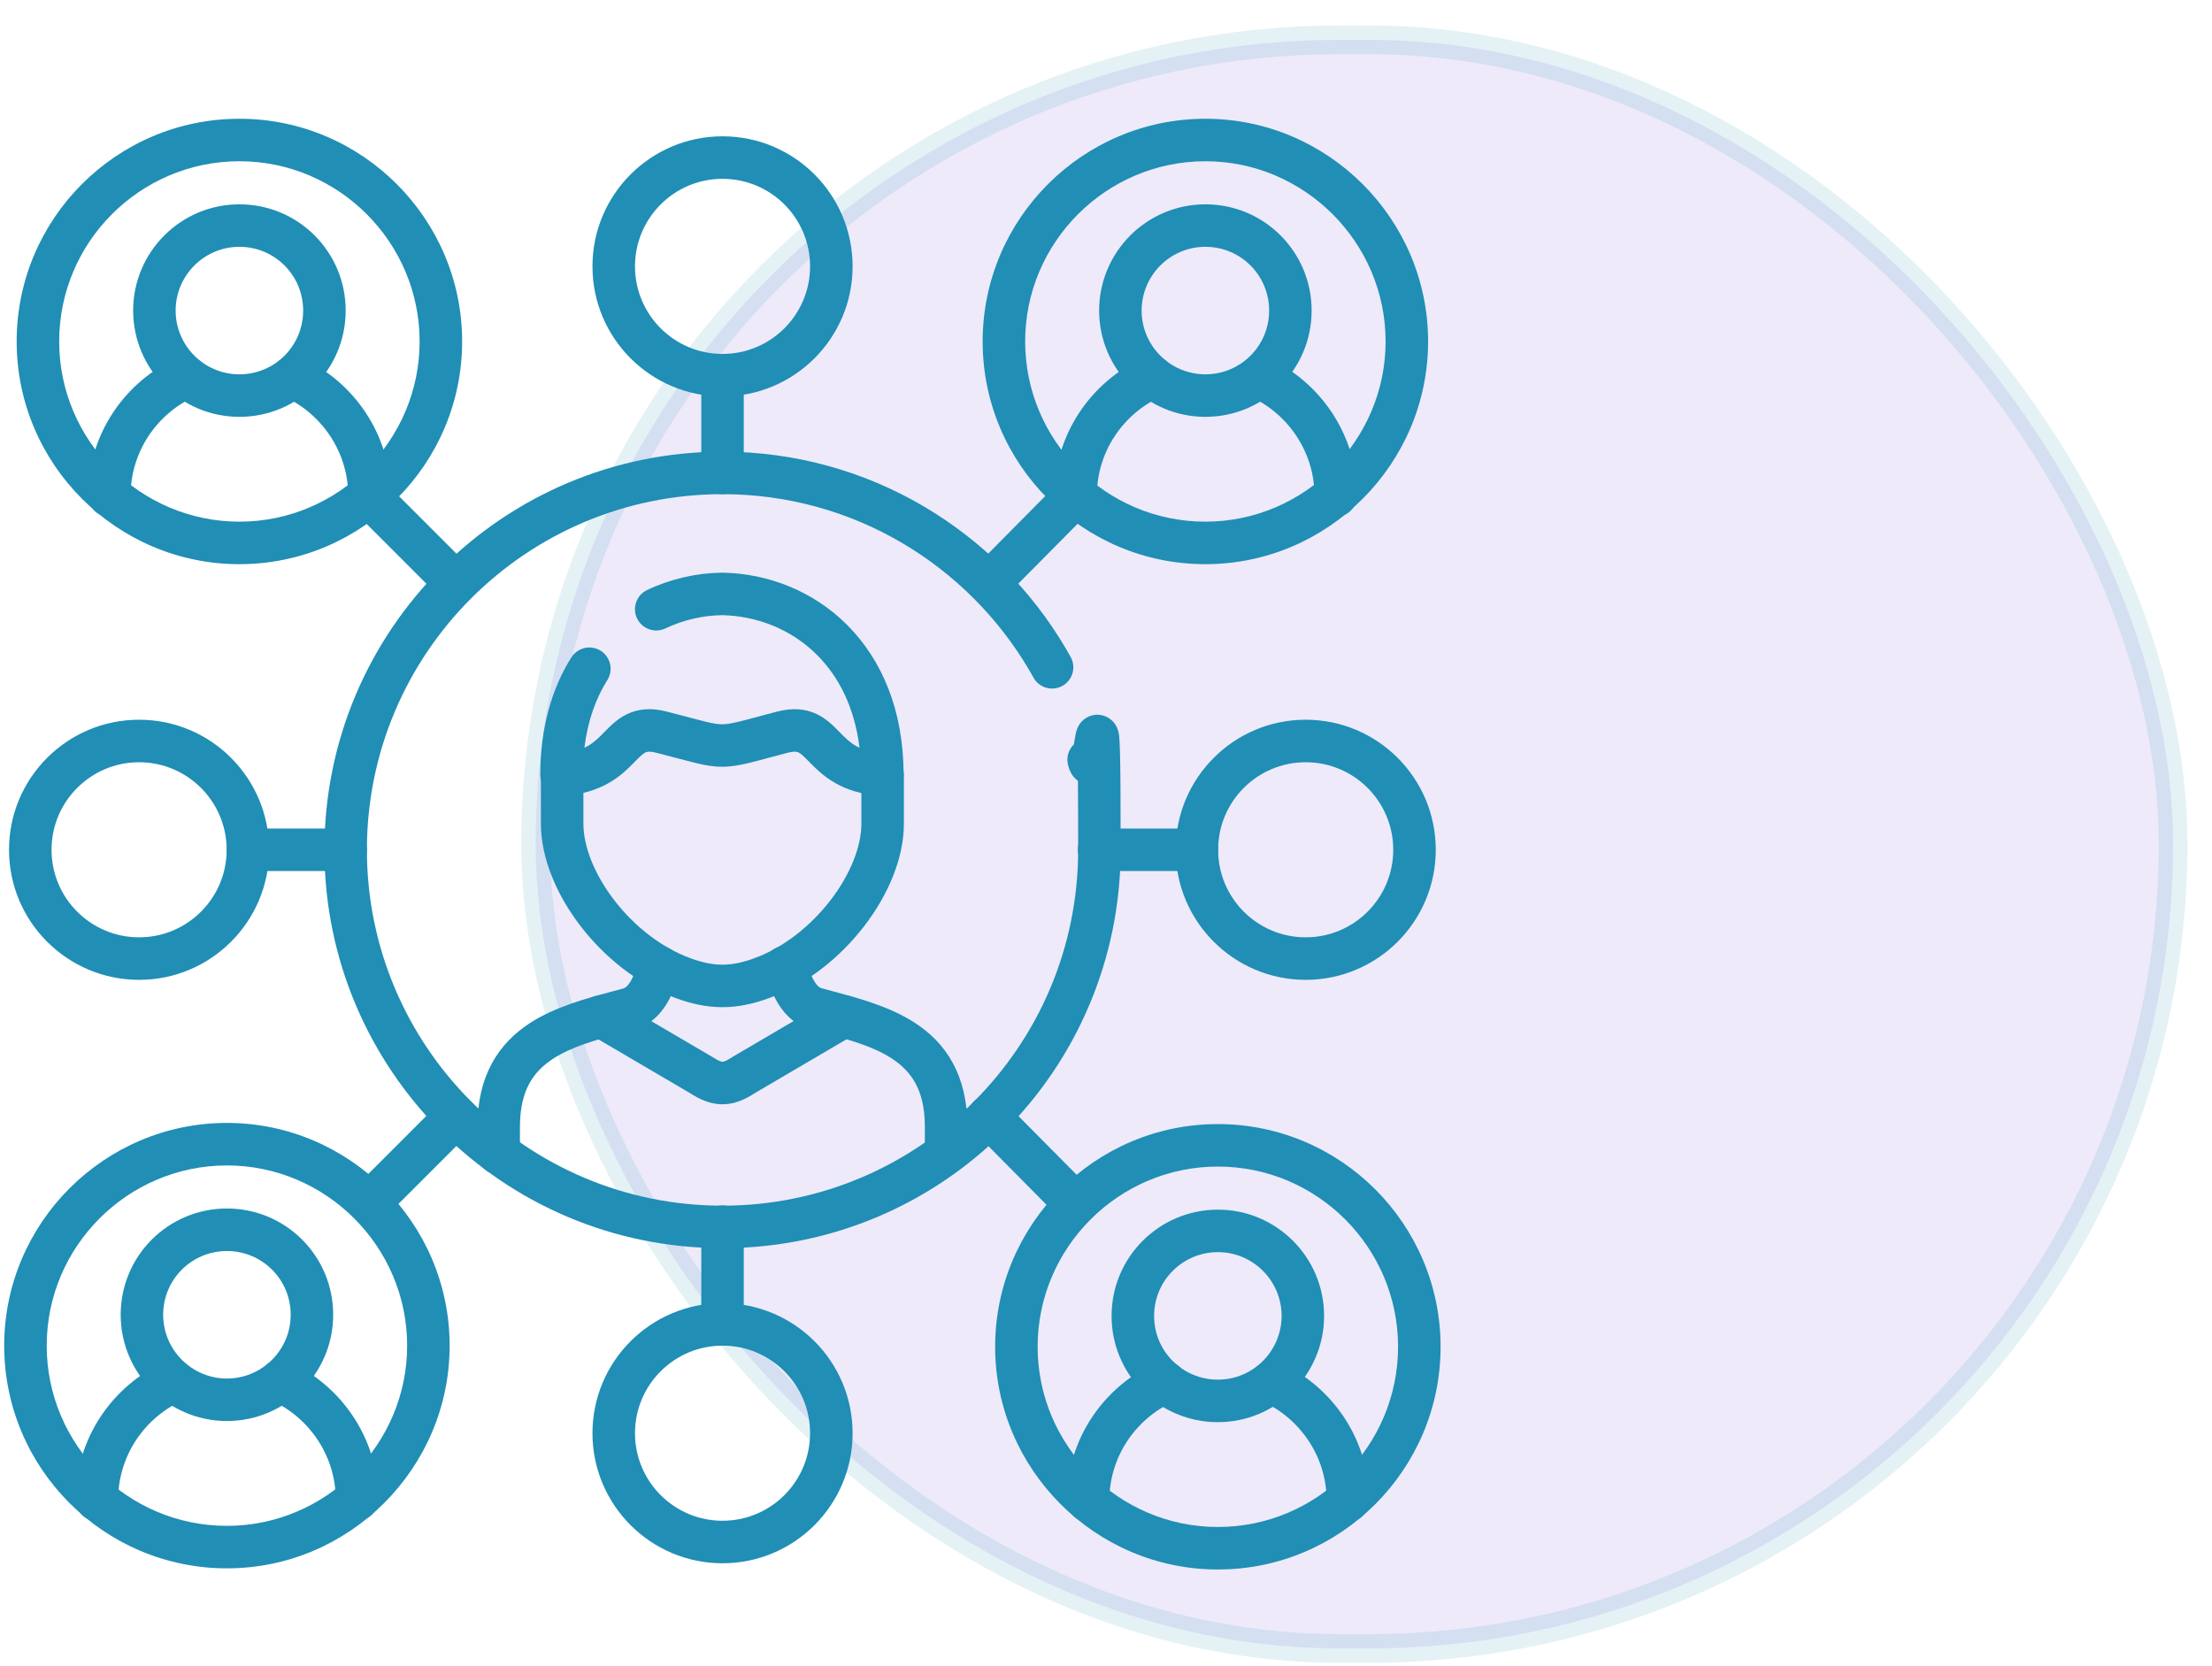 <?xml version="1.0" encoding="UTF-8"?>
<svg xmlns="http://www.w3.org/2000/svg" width="77" height="58" viewBox="0 0 77 58" fill="none">
  <rect opacity="0.12" x="18.646" y="1.386" width="57" height="56" rx="28" fill="#6D4BD2" stroke="#208EB5"></rect>
  <path fill-rule="evenodd" clip-rule="evenodd" d="M41.959 8.592C40.732 8.592 39.74 9.591 39.74 10.812C39.74 12.032 40.732 13.031 41.959 13.031C43.188 13.031 44.179 12.04 44.179 10.812C44.179 9.583 43.188 8.592 41.959 8.592ZM38.261 10.812C38.261 8.777 39.912 7.113 41.959 7.113C44.005 7.113 45.658 8.766 45.658 10.812C45.658 12.858 44.005 14.511 41.959 14.511C39.912 14.511 38.261 12.846 38.261 10.812Z" fill="#208EB5"></path>
  <path fill-rule="evenodd" clip-rule="evenodd" d="M40.79 12.826C40.957 13.199 40.791 13.637 40.419 13.804C39.096 14.399 38.182 15.73 38.182 17.253C38.182 17.661 37.85 17.992 37.442 17.992C37.033 17.992 36.702 17.661 36.702 17.253C36.702 15.126 37.978 13.28 39.811 12.455C40.184 12.287 40.622 12.454 40.79 12.826ZM43.15 12.825C43.318 12.452 43.757 12.287 44.129 12.456C45.949 13.28 47.237 15.124 47.237 17.253C47.237 17.661 46.905 17.992 46.497 17.992C46.088 17.992 45.757 17.661 45.757 17.253C45.757 15.732 44.835 14.4 43.519 13.804C43.146 13.635 42.981 13.197 43.15 12.825Z" fill="#208EB5"></path>
  <path fill-rule="evenodd" clip-rule="evenodd" d="M34.206 11.887C34.206 7.611 37.695 4.134 41.959 4.134C46.225 4.134 49.712 7.621 49.712 11.887C49.712 16.152 46.225 19.64 41.959 19.64C37.684 19.64 34.206 16.162 34.206 11.887ZM41.959 5.613C38.511 5.613 35.686 8.429 35.686 11.887C35.686 15.345 38.501 18.16 41.959 18.16C45.408 18.16 48.233 15.335 48.233 11.887C48.233 8.439 45.408 5.613 41.959 5.613Z" fill="#208EB5"></path>
  <path fill-rule="evenodd" clip-rule="evenodd" d="M42.394 43.589C41.173 43.589 40.174 44.581 40.174 45.809C40.174 47.038 41.165 48.028 42.394 48.028C43.621 48.028 44.613 47.029 44.613 45.809C44.613 44.588 43.621 43.589 42.394 43.589ZM38.694 45.809C38.694 43.761 40.359 42.11 42.394 42.11C44.441 42.11 46.092 43.774 46.092 45.809C46.092 47.843 44.441 49.508 42.394 49.508C40.347 49.508 38.694 47.855 38.694 45.809Z" fill="#208EB5"></path>
  <path fill-rule="evenodd" clip-rule="evenodd" d="M41.224 47.813C41.391 48.186 41.225 48.624 40.852 48.791C39.53 49.387 38.616 50.717 38.616 52.24C38.616 52.648 38.284 52.98 37.876 52.98C37.467 52.98 37.136 52.648 37.136 52.24C37.136 50.113 38.412 48.267 40.245 47.442C40.618 47.275 41.056 47.441 41.224 47.813ZM43.584 47.812C43.752 47.44 44.191 47.274 44.563 47.443C46.386 48.268 47.661 50.114 47.661 52.24C47.661 52.648 47.33 52.98 46.921 52.98C46.512 52.98 46.181 52.648 46.181 52.24C46.181 50.716 45.266 49.386 43.953 48.791C43.58 48.622 43.415 48.184 43.584 47.812Z" fill="#208EB5"></path>
  <path fill-rule="evenodd" clip-rule="evenodd" d="M34.641 46.884C34.641 42.619 38.118 39.131 42.394 39.131C46.669 39.131 50.147 42.609 50.147 46.884C50.147 51.159 46.669 54.637 42.394 54.637C38.128 54.637 34.641 51.149 34.641 46.884ZM42.394 40.61C38.936 40.61 36.12 43.435 36.12 46.884C36.12 50.332 38.945 53.157 42.394 53.157C45.852 53.157 48.667 50.342 48.667 46.884C48.667 43.426 45.852 40.61 42.394 40.61Z" fill="#208EB5"></path>
  <path fill-rule="evenodd" clip-rule="evenodd" d="M11.293 29.583C11.293 21.934 17.503 15.724 25.151 15.724C30.249 15.724 34.698 18.487 37.103 22.579C37.105 22.582 37.106 22.584 37.107 22.586C37.109 22.589 37.11 22.592 37.112 22.595C37.133 22.632 37.157 22.673 37.184 22.721L37.186 22.724C37.212 22.769 37.242 22.821 37.27 22.871C37.468 23.228 37.34 23.678 36.982 23.877C36.625 24.075 36.175 23.947 35.976 23.59C35.956 23.552 35.932 23.511 35.904 23.463L35.903 23.46C35.878 23.418 35.85 23.369 35.823 23.322C33.67 19.665 29.698 17.203 25.151 17.203C18.32 17.203 12.772 22.751 12.772 29.583C12.772 36.415 18.311 41.972 25.151 41.972C31.992 41.972 37.531 36.425 37.531 29.583C37.531 28.543 37.528 27.762 37.523 27.181C37.432 27.117 37.374 27.046 37.346 27.008C37.235 26.858 37.193 26.686 37.177 26.623L37.177 26.622C37.112 26.357 37.199 26.09 37.382 25.913C37.386 25.893 37.389 25.873 37.392 25.853L37.395 25.833C37.411 25.729 37.434 25.588 37.458 25.491C37.465 25.464 37.48 25.41 37.504 25.351C37.516 25.323 37.542 25.265 37.587 25.2C37.618 25.156 37.741 24.986 37.984 24.913C38.315 24.813 38.586 24.962 38.722 25.096C38.831 25.203 38.878 25.316 38.893 25.352C38.928 25.44 38.942 25.52 38.947 25.549C38.968 25.679 38.978 25.889 38.986 26.154C39.002 26.722 39.01 27.772 39.01 29.583C39.01 37.24 32.811 43.451 25.151 43.451C17.492 43.451 11.293 37.23 11.293 29.583Z" fill="#208EB5"></path>
  <path fill-rule="evenodd" clip-rule="evenodd" d="M27.009 33C27.377 32.822 27.819 32.976 27.997 33.344C28.043 33.438 28.092 33.571 28.128 33.669C28.137 33.693 28.145 33.715 28.152 33.734C28.199 33.86 28.247 33.978 28.304 34.085C28.425 34.313 28.526 34.382 28.599 34.402L28.603 34.403C28.72 34.435 28.843 34.468 28.968 34.502C29.885 34.747 30.981 35.04 31.855 35.612C32.374 35.95 32.839 36.398 33.169 37.008C33.5 37.617 33.674 38.344 33.674 39.21V40.137C33.674 40.545 33.343 40.877 32.934 40.877C32.525 40.877 32.194 40.545 32.194 40.137V39.21C32.194 38.546 32.062 38.069 31.869 37.714C31.676 37.358 31.399 37.081 31.046 36.85C30.384 36.418 29.54 36.19 28.592 35.933C28.467 35.9 28.34 35.865 28.212 35.83C27.556 35.652 27.194 35.15 26.997 34.779C26.895 34.587 26.821 34.398 26.767 34.254C26.747 34.201 26.737 34.175 26.728 34.151C26.72 34.128 26.712 34.108 26.698 34.07C26.689 34.045 26.681 34.026 26.675 34.011C26.672 34.004 26.67 33.999 26.668 33.995C26.667 33.993 26.667 33.991 26.666 33.99L26.666 33.989L26.665 33.989C26.487 33.621 26.641 33.178 27.009 33ZM23.284 33.01C23.652 33.188 23.805 33.63 23.628 33.998C23.628 33.998 23.628 33.998 23.627 33.999L23.627 34C23.626 34.001 23.626 34.002 23.625 34.004C23.623 34.008 23.621 34.014 23.618 34.021C23.612 34.036 23.604 34.055 23.595 34.08C23.581 34.118 23.573 34.138 23.565 34.161C23.556 34.184 23.546 34.211 23.526 34.264C23.472 34.408 23.398 34.596 23.296 34.789C23.099 35.159 22.737 35.662 22.081 35.84C21.953 35.875 21.826 35.909 21.701 35.943C20.753 36.199 19.908 36.428 19.247 36.86C18.893 37.091 18.617 37.368 18.424 37.723C18.231 38.079 18.099 38.556 18.099 39.22V40.147C18.099 40.555 17.767 40.887 17.359 40.887C16.95 40.887 16.619 40.555 16.619 40.147V39.22C16.619 38.354 16.793 37.626 17.123 37.017C17.454 36.408 17.919 35.96 18.438 35.621C19.312 35.05 20.408 34.757 21.325 34.511C21.45 34.478 21.573 34.445 21.69 34.413L21.694 34.412C21.767 34.392 21.868 34.323 21.989 34.095C22.046 33.987 22.094 33.87 22.141 33.744C22.148 33.725 22.157 33.703 22.165 33.679C22.201 33.581 22.25 33.448 22.296 33.354C22.474 32.986 22.916 32.832 23.284 33.01Z" fill="#208EB5"></path>
  <path fill-rule="evenodd" clip-rule="evenodd" d="M19.569 26.229C19.977 26.229 20.308 26.56 20.308 26.969V28.675C20.308 29.462 20.689 30.437 21.384 31.34C22.073 32.235 23.011 32.979 24.007 33.347L24.009 33.348C24.452 33.513 24.809 33.582 25.146 33.582C25.484 33.582 25.841 33.513 26.284 33.348L26.286 33.347C27.282 32.979 28.22 32.235 28.909 31.34C29.604 30.437 29.985 29.462 29.985 28.675V26.969C29.985 26.56 30.316 26.229 30.724 26.229C31.133 26.229 31.464 26.56 31.464 26.969V28.675C31.464 29.89 30.903 31.175 30.081 32.242C29.254 33.317 28.101 34.254 26.799 34.735C26.236 34.944 25.702 35.062 25.146 35.062C24.591 35.062 24.056 34.944 23.494 34.735C22.192 34.254 21.039 33.317 20.212 32.242C19.39 31.175 18.829 29.89 18.829 28.675V26.969C18.829 26.56 19.16 26.229 19.569 26.229Z" fill="#208EB5"></path>
  <path fill-rule="evenodd" clip-rule="evenodd" d="M20.292 35.008C20.498 34.656 20.952 34.538 21.304 34.745L24.766 36.776C24.776 36.782 24.786 36.788 24.795 36.794C25.052 36.961 25.136 36.963 25.15 36.963C25.163 36.963 25.243 36.963 25.493 36.797C25.504 36.79 25.515 36.783 25.527 36.776L28.989 34.745C29.341 34.538 29.794 34.656 30.001 35.008C30.208 35.361 30.09 35.814 29.738 36.021L26.292 38.043C25.964 38.258 25.591 38.443 25.15 38.443C24.71 38.443 24.335 38.258 24.003 38.044L20.555 36.021C20.203 35.814 20.085 35.361 20.292 35.008Z" fill="#208EB5"></path>
  <path fill-rule="evenodd" clip-rule="evenodd" d="M25.132 19.936C25.14 19.936 25.147 19.936 25.155 19.936C26.729 19.964 28.31 20.57 29.499 21.765C30.696 22.968 31.454 24.723 31.454 26.969C31.454 27.174 31.369 27.37 31.219 27.51C31.069 27.65 30.868 27.721 30.663 27.707C29.997 27.66 29.485 27.494 29.069 27.256C28.662 27.023 28.382 26.739 28.183 26.536C27.959 26.308 27.878 26.234 27.796 26.194C27.763 26.178 27.678 26.138 27.419 26.205C27.201 26.262 27.003 26.315 26.823 26.363C26.525 26.443 26.278 26.509 26.074 26.559C25.735 26.64 25.445 26.692 25.132 26.692C24.815 26.692 24.522 26.636 24.187 26.554C24.029 26.516 23.832 26.464 23.603 26.403C23.381 26.344 23.128 26.277 22.849 26.206L22.845 26.205C22.586 26.138 22.5 26.178 22.468 26.194C22.385 26.234 22.304 26.308 22.08 26.536C21.881 26.739 21.601 27.023 21.194 27.256C20.778 27.494 20.266 27.66 19.6 27.707C19.396 27.721 19.194 27.65 19.044 27.51C18.894 27.37 18.809 27.174 18.809 26.969C18.809 25.347 19.204 23.974 19.889 22.886C20.107 22.54 20.563 22.436 20.909 22.653C21.255 22.871 21.359 23.328 21.142 23.673C20.747 24.302 20.458 25.086 20.343 26.032C20.385 26.013 20.423 25.992 20.459 25.972C20.673 25.849 20.83 25.698 21.024 25.5C21.037 25.487 21.05 25.474 21.063 25.46C21.234 25.285 21.489 25.023 21.826 24.861C22.239 24.662 22.695 24.638 23.215 24.773C23.537 24.854 23.789 24.921 24.001 24.978C24.208 25.033 24.378 25.078 24.538 25.117C24.839 25.19 24.995 25.213 25.132 25.213C25.273 25.213 25.431 25.191 25.728 25.12C25.916 25.075 26.131 25.017 26.41 24.942C26.592 24.894 26.8 24.838 27.045 24.773L27.047 24.773C27.567 24.638 28.024 24.662 28.438 24.861C28.774 25.023 29.03 25.285 29.2 25.46C29.214 25.474 29.227 25.487 29.239 25.5C29.433 25.698 29.59 25.849 29.804 25.972C29.84 25.992 29.878 26.013 29.92 26.032C29.748 24.613 29.188 23.55 28.451 22.809C27.554 21.908 26.353 21.44 25.14 21.415C24.469 21.425 23.789 21.579 23.16 21.877C22.79 22.052 22.349 21.894 22.174 21.524C22 21.155 22.158 20.714 22.527 20.539C23.354 20.148 24.248 19.947 25.132 19.936Z" fill="#208EB5"></path>
  <path fill-rule="evenodd" clip-rule="evenodd" d="M12.328 16.759C12.617 16.47 13.085 16.47 13.374 16.759L16.393 19.778C16.681 20.067 16.681 20.535 16.393 20.824C16.104 21.113 15.635 21.113 15.346 20.824L12.328 17.805C12.039 17.517 12.039 17.048 12.328 16.759Z" fill="#208EB5"></path>
  <path fill-rule="evenodd" clip-rule="evenodd" d="M37.962 16.727C38.253 17.015 38.255 17.483 37.968 17.773L34.949 20.821C34.662 21.112 34.193 21.114 33.903 20.826C33.613 20.539 33.61 20.07 33.898 19.78L36.916 16.732C37.204 16.442 37.672 16.44 37.962 16.727Z" fill="#208EB5"></path>
  <path fill-rule="evenodd" clip-rule="evenodd" d="M16.393 38.341C16.681 38.63 16.681 39.099 16.393 39.388L13.374 42.406C13.085 42.695 12.617 42.695 12.328 42.406C12.039 42.117 12.039 41.649 12.328 41.36L15.346 38.341C15.635 38.053 16.104 38.053 16.393 38.341Z" fill="#208EB5"></path>
  <path fill-rule="evenodd" clip-rule="evenodd" d="M33.903 38.339C34.193 38.051 34.662 38.054 34.949 38.344L37.968 41.392C38.255 41.682 38.253 42.151 37.962 42.438C37.672 42.726 37.204 42.723 36.916 42.433L33.898 39.385C33.61 39.095 33.613 38.626 33.903 38.339Z" fill="#208EB5"></path>
  <path fill-rule="evenodd" clip-rule="evenodd" d="M7.89 29.583C7.89 29.174 8.221 28.843 8.629 28.843H12.033C12.441 28.843 12.772 29.174 12.772 29.583C12.772 29.991 12.441 30.322 12.033 30.322H8.629C8.221 30.322 7.89 29.991 7.89 29.583Z" fill="#208EB5"></path>
  <path fill-rule="evenodd" clip-rule="evenodd" d="M37.521 29.583C37.521 29.174 37.852 28.843 38.261 28.843H41.664C42.072 28.843 42.403 29.174 42.403 29.583C42.403 29.991 42.072 30.322 41.664 30.322H38.261C37.852 30.322 37.521 29.991 37.521 29.583Z" fill="#208EB5"></path>
  <path fill-rule="evenodd" clip-rule="evenodd" d="M25.151 41.962C25.56 41.962 25.891 42.293 25.891 42.702V46.105C25.891 46.513 25.56 46.844 25.151 46.844C24.743 46.844 24.412 46.513 24.412 46.105V42.702C24.412 42.293 24.743 41.962 25.151 41.962Z" fill="#208EB5"></path>
  <path fill-rule="evenodd" clip-rule="evenodd" d="M25.151 12.321C25.56 12.321 25.891 12.652 25.891 13.061V16.464C25.891 16.872 25.56 17.203 25.151 17.203C24.743 17.203 24.412 16.872 24.412 16.464V13.061C24.412 12.652 24.743 12.321 25.151 12.321Z" fill="#208EB5"></path>
  <path fill-rule="evenodd" clip-rule="evenodd" d="M0.314 29.583C0.314 27.083 2.342 25.055 4.842 25.055C7.341 25.055 9.369 27.083 9.369 29.583C9.369 32.082 7.341 34.11 4.842 34.11C2.342 34.11 0.314 32.082 0.314 29.583ZM4.842 26.535C3.159 26.535 1.794 27.9 1.794 29.583C1.794 31.265 3.159 32.63 4.842 32.63C6.524 32.63 7.89 31.265 7.89 29.583C7.89 27.9 6.524 26.535 4.842 26.535Z" fill="#208EB5"></path>
  <path fill-rule="evenodd" clip-rule="evenodd" d="M45.451 26.535C43.769 26.535 42.403 27.9 42.403 29.583C42.403 31.265 43.769 32.63 45.451 32.63C47.134 32.63 48.499 31.265 48.499 29.583C48.499 27.9 47.134 26.535 45.451 26.535ZM40.924 29.583C40.924 27.083 42.952 25.055 45.451 25.055C47.951 25.055 49.979 27.083 49.979 29.583C49.979 32.082 47.951 34.11 45.451 34.11C42.952 34.11 40.924 32.082 40.924 29.583Z" fill="#208EB5"></path>
  <path fill-rule="evenodd" clip-rule="evenodd" d="M25.151 46.844C23.469 46.844 22.104 48.21 22.104 49.892C22.104 51.575 23.469 52.94 25.151 52.94C26.834 52.94 28.199 51.575 28.199 49.892C28.199 48.21 26.834 46.844 25.151 46.844ZM20.624 49.892C20.624 47.393 22.652 45.365 25.151 45.365C27.651 45.365 29.679 47.393 29.679 49.892C29.679 52.392 27.651 54.42 25.151 54.42C22.652 54.42 20.624 52.392 20.624 49.892Z" fill="#208EB5"></path>
  <path fill-rule="evenodd" clip-rule="evenodd" d="M20.624 9.273C20.624 6.773 22.652 4.745 25.151 4.745C27.651 4.745 29.679 6.773 29.679 9.273C29.679 11.773 27.651 13.8 25.151 13.8C22.652 13.8 20.624 11.773 20.624 9.273ZM25.151 6.225C23.469 6.225 22.104 7.59 22.104 9.273C22.104 10.955 23.469 12.321 25.151 12.321C26.834 12.321 28.199 10.955 28.199 9.273C28.199 7.59 26.834 6.225 25.151 6.225Z" fill="#208EB5"></path>
  <path fill-rule="evenodd" clip-rule="evenodd" d="M7.899 43.55C6.671 43.55 5.68 44.54 5.68 45.769C5.68 46.996 6.679 47.989 7.899 47.989C9.12 47.989 10.119 46.996 10.119 45.769C10.119 44.54 9.128 43.55 7.899 43.55ZM4.201 45.769C4.201 43.723 5.854 42.07 7.899 42.07C9.945 42.07 11.598 43.723 11.598 45.769C11.598 47.817 9.934 49.468 7.899 49.468C5.865 49.468 4.201 47.817 4.201 45.769Z" fill="#208EB5"></path>
  <path fill-rule="evenodd" clip-rule="evenodd" d="M9.08 47.772C9.249 47.4 9.687 47.235 10.059 47.404C11.88 48.228 13.167 50.072 13.167 52.2C13.167 52.609 12.836 52.94 12.427 52.94C12.018 52.94 11.687 52.609 11.687 52.2C11.687 50.68 10.765 49.347 9.449 48.751C9.077 48.583 8.911 48.144 9.08 47.772ZM6.709 47.782C6.878 48.154 6.713 48.593 6.34 48.761C5.027 49.356 4.112 50.687 4.112 52.21C4.112 52.619 3.781 52.95 3.372 52.95C2.963 52.95 2.632 52.619 2.632 52.21C2.632 50.084 3.907 48.239 5.73 47.413C6.102 47.245 6.541 47.41 6.709 47.782Z" fill="#208EB5"></path>
  <path fill-rule="evenodd" clip-rule="evenodd" d="M0.146 46.844C0.146 42.569 3.635 39.091 7.899 39.091C12.165 39.091 15.652 42.579 15.652 46.844C15.652 51.11 12.165 54.597 7.899 54.597C3.624 54.597 0.146 51.12 0.146 46.844ZM7.899 40.571C4.451 40.571 1.626 43.387 1.626 46.844C1.626 50.302 4.441 53.118 7.899 53.118C11.348 53.118 14.173 50.293 14.173 46.844C14.173 43.396 11.348 40.571 7.899 40.571Z" fill="#208EB5"></path>
  <path fill-rule="evenodd" clip-rule="evenodd" d="M8.334 8.592C7.106 8.592 6.114 9.591 6.114 10.812C6.114 12.032 7.106 13.031 8.334 13.031C9.562 13.031 10.553 12.04 10.553 10.812C10.553 9.583 9.562 8.592 8.334 8.592ZM4.635 10.812C4.635 8.777 6.286 7.113 8.334 7.113C10.38 7.113 12.033 8.766 12.033 10.812C12.033 12.858 10.38 14.511 8.334 14.511C6.286 14.511 4.635 12.846 4.635 10.812Z" fill="#208EB5"></path>
  <path fill-rule="evenodd" clip-rule="evenodd" d="M7.154 12.826C7.321 13.199 7.155 13.637 6.783 13.804C5.46 14.399 4.546 15.73 4.546 17.253C4.546 17.661 4.215 17.992 3.806 17.992C3.397 17.992 3.066 17.661 3.066 17.253C3.066 15.126 4.342 13.28 6.176 12.455C6.548 12.287 6.986 12.454 7.154 12.826ZM9.514 12.825C9.683 12.452 10.121 12.287 10.493 12.456C12.313 13.28 13.601 15.124 13.601 17.253C13.601 17.661 13.27 17.992 12.861 17.992C12.452 17.992 12.121 17.661 12.121 17.253C12.121 15.732 11.199 14.4 9.883 13.804C9.511 13.635 9.345 13.197 9.514 12.825Z" fill="#208EB5"></path>
  <path fill-rule="evenodd" clip-rule="evenodd" d="M0.58 11.887C0.58 7.612 4.058 4.134 8.334 4.134C12.609 4.134 16.087 7.622 16.087 11.887C16.087 16.151 12.609 19.64 8.334 19.64C4.069 19.64 0.58 16.163 0.58 11.887ZM8.334 5.613C4.875 5.613 2.06 8.429 2.06 11.887C2.06 15.344 4.885 18.16 8.334 18.16C11.791 18.16 14.607 15.336 14.607 11.887C14.607 8.438 11.791 5.613 8.334 5.613Z" fill="#208EB5"></path>
</svg>
